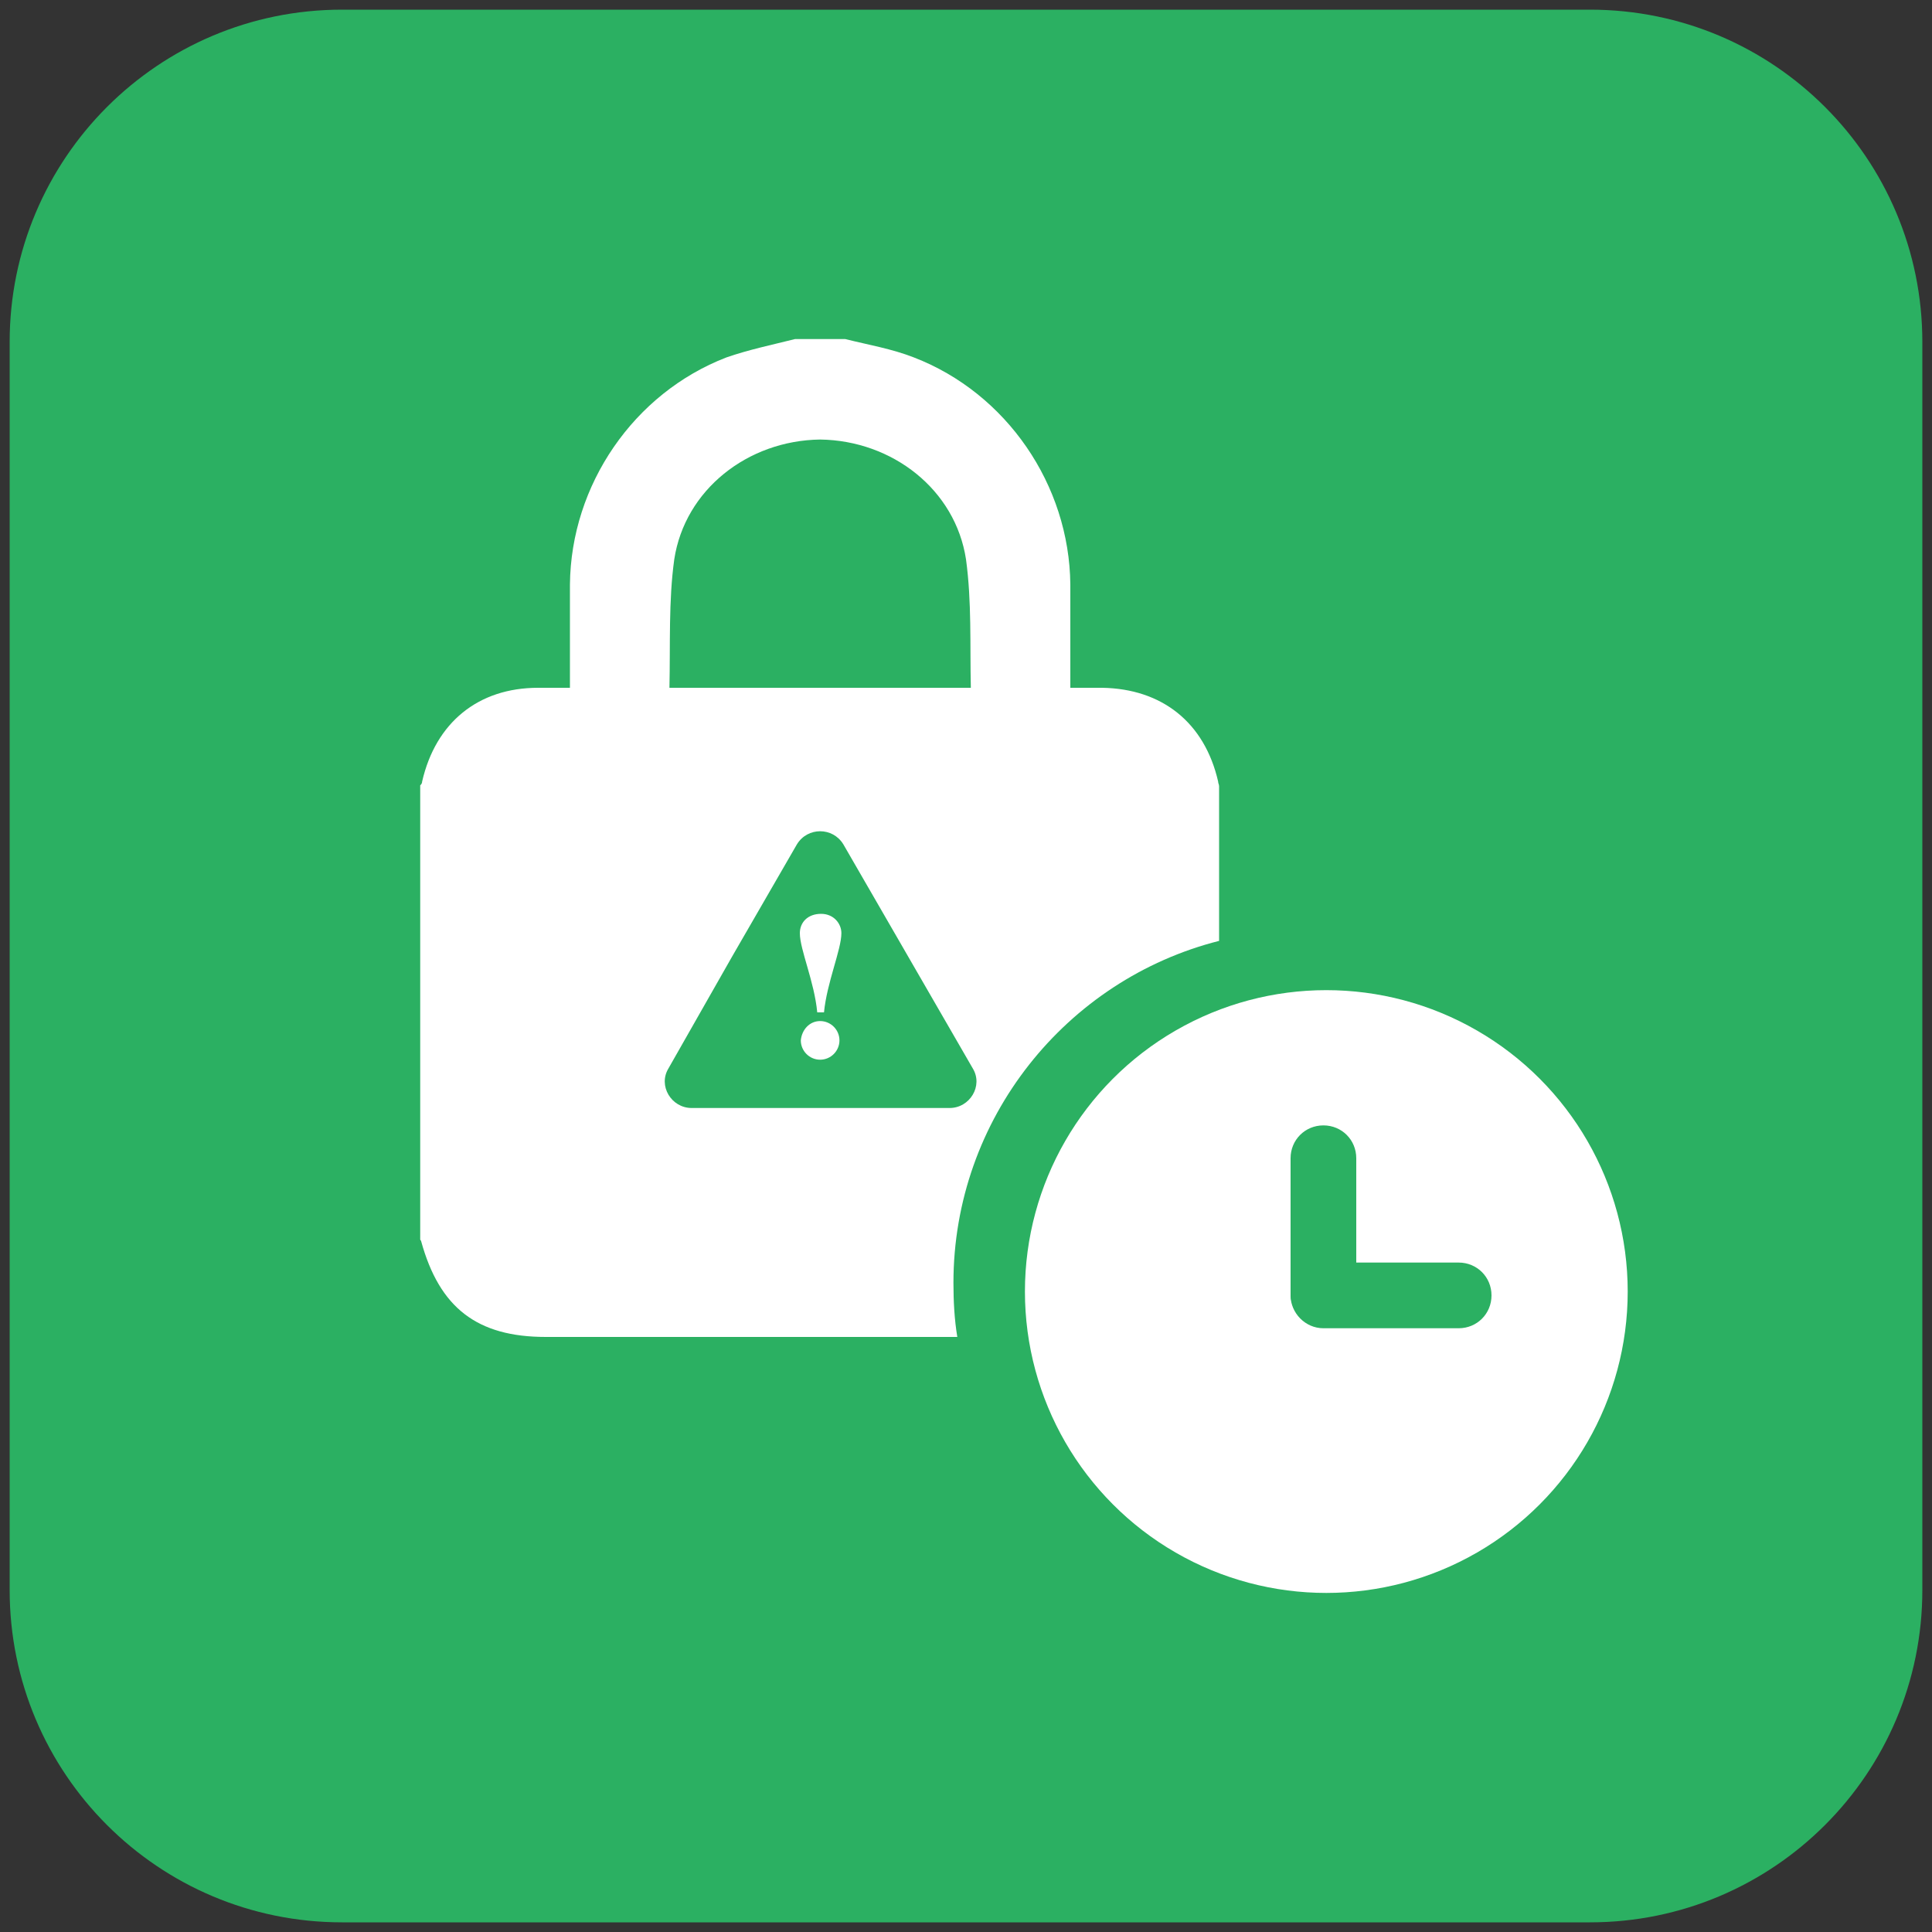 <svg xmlns="http://www.w3.org/2000/svg" xmlns:xlink="http://www.w3.org/1999/xlink" id="Layer_1" x="0px" y="0px" viewBox="0 0 200 200" style="enable-background:new 0 0 200 200;" xml:space="preserve"><rect x="0" y="0" width="200" height="200" fill="#333333" stroke="none"/> <style type="text/css"> .st0{fill:#2BB062;} .st1{fill:#FFFFFF;} </style> <path class="st0" d="M164.6,199H35.4C16.4,199,1,183.6,1,164.6V35.4C1,16.4,16.4,1,35.4,1h129.2c19,0,34.4,15.4,34.4,34.4v129.2 C199,183.6,183.6,199,164.6,199z"></path> <g> <g> <path class="st1" d="M126.1,80.9c-1.4-6.1-5.8-9.6-12-9.7c-1.1,0-2.1,0-3.3,0v-1.3c0-3.1,0-6.3,0-9.4 c-0.1-10.3-6.6-19.8-16.2-23.5c-2.3-0.9-4.7-1.3-7.1-1.9h-5.2c-2.4,0.6-4.8,1.1-7.1,1.9c-9.6,3.7-16.1,13.2-16.2,23.5 c0,3.1,0,6.3,0,9.4v1.3c-1.2,0-2.3,0-3.3,0c-6.2,0-10.6,3.6-12,9.7c0,0.2-0.1,0.3-0.2,0.4v47c0,0.1,0.1,0.1,0.1,0.2 c1.9,6.9,5.8,9.9,12.9,9.9h42.6c-0.3-1.8-0.4-3.7-0.4-5.6c0-17,11.7-31.4,27.5-35.4V81.4C126.2,81.2,126.1,81.1,126.1,80.9z M69.3,71.2c0.1-4.5-0.1-9,0.5-13.3c1.1-7.2,7.6-12.3,15.1-12.4c7.5,0.1,14,5.2,15.1,12.4c0.6,4.4,0.4,8.8,0.5,13.3H69.3z"></path> </g> <path class="st0" d="M82.5,87.4c1.1-1.8,3.7-1.8,4.8,0L94,99l6.7,11.6c1.1,1.8-0.3,4.1-2.4,4.1H84.9H71.6c-2.1,0-3.5-2.3-2.4-4.1 L75.8,99L82.5,87.4z"></path> <g> <path class="st1" d="M85,94.6c1.3,0,2.1,1,2.1,2c0,1.7-1.5,5.1-1.8,8.2h-0.7c-0.3-3.2-1.8-6.5-1.8-8.2 C82.8,95.5,83.6,94.6,85,94.6L85,94.6z M84.9,105.7c1.1,0,2,0.9,2,2c0,1.1-0.9,2-2,2c-1.1,0-2-0.9-2-2 C83,106.6,83.8,105.7,84.9,105.7z"></path> </g> <circle class="st1" cx="137.3" cy="133.7" r="31.2"></circle> <g> <path class="st0" d="M137,137.3L137,137.3c-1.9,0-3.4-1.5-3.4-3.4v-14c0-1.9,1.5-3.4,3.4-3.4l0,0c1.9,0,3.4,1.5,3.4,3.4v14 C140.4,135.8,138.8,137.3,137,137.3z"></path> <path class="st0" d="M133.6,134.1L133.6,134.1c0-1.9,1.5-3.4,3.4-3.4h14c1.9,0,3.4,1.5,3.4,3.4l0,0c0,1.9-1.5,3.4-3.4,3.4h-14 C135.1,137.5,133.6,135.9,133.6,134.1z"></path> </g> </g> </svg>